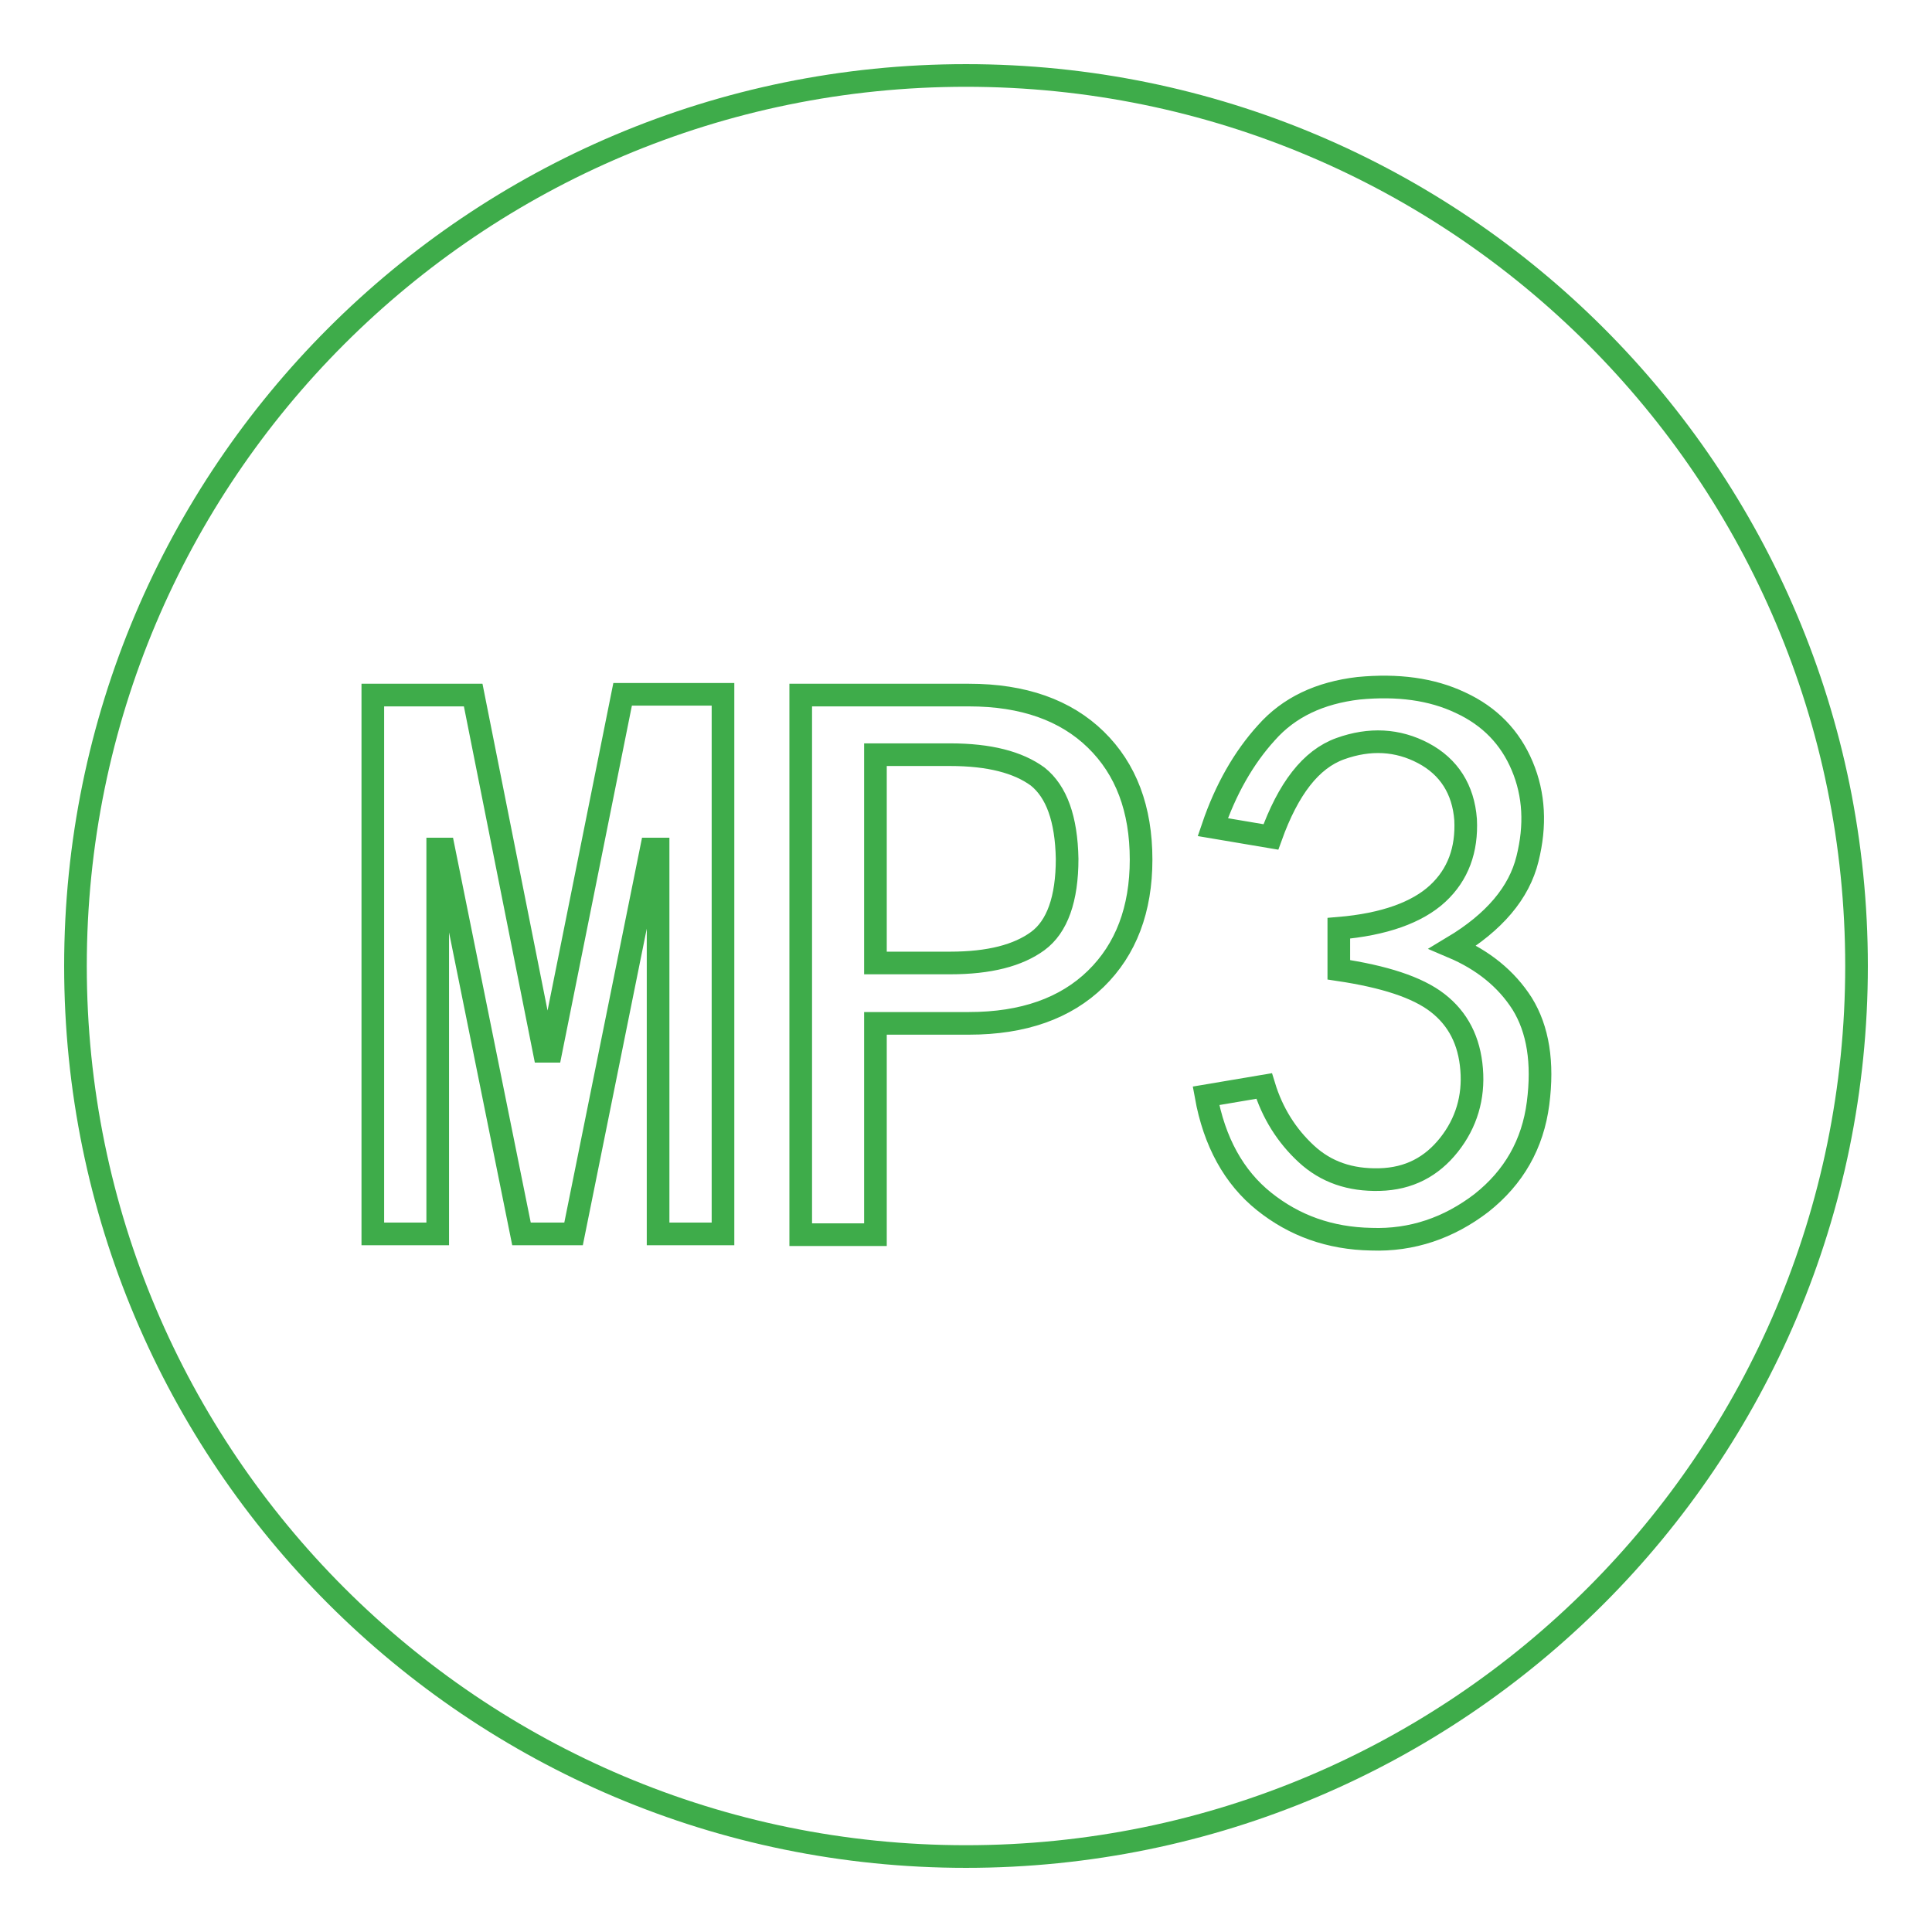 <?xml version="1.0" encoding="utf-8"?>
<!-- Svg Vector Icons : http://www.onlinewebfonts.com/icon -->
<!DOCTYPE svg PUBLIC "-//W3C//DTD SVG 1.1//EN" "http://www.w3.org/Graphics/SVG/1.1/DTD/svg11.dtd">
<svg version="1.1" xmlns="http://www.w3.org/2000/svg" xmlns:xlink="http://www.w3.org/1999/xlink" x="0px" y="0px" viewBox="0 0 256 256" enable-background="new 0 0 256 256" xml:space="preserve">
<g> <path stroke-width="3" fill-opacity="0" stroke="#3eac4a"  d="M137.5,102.9c-2.6-1.9-6.4-2.9-11.6-2.9H116v27.6h9.9c5.2,0,9-1,11.6-2.9s3.9-5.6,3.9-10.9 C141.3,108.5,140,104.9,137.5,102.9z M128,10C62.8,10,10,62.8,10,128c0,65.2,52.8,118,118,118c65.2,0,118-52.8,118-118 C246,62.8,193.2,10,128,10z M95.8,163.5h-8.6v-51h-0.9l-10.3,51h-6.9l-10.3-51H58v51h-8.6V92.1h13.3l9.4,47.2H73L82.5,92h13.3 L95.8,163.5L95.8,163.5z M145.2,129.7c-4,3.9-9.6,5.9-16.8,5.9H116v28h-9.9V92.1h22.3c7.2,0,12.8,2,16.8,5.9c4,3.9,6,9.2,6,15.9 C151.2,120.5,149.2,125.8,145.2,129.7L145.2,129.7z M203.8,146.2c-0.7,5.4-3.2,9.8-7.5,13.2c-4.3,3.3-9.2,5-14.6,4.8 c-5.5-0.1-10.2-1.8-14.2-5c-4-3.2-6.6-7.9-7.7-14l7.7-1.3c1.1,3.6,3,6.6,5.6,9c2.6,2.4,5.8,3.5,9.7,3.4c3.9-0.1,6.9-1.7,9.2-4.6 c2.3-2.9,3.3-6.3,3-10c-0.3-3.8-1.8-6.7-4.5-8.8c-2.7-2.1-7.1-3.5-13.1-4.4V123c6-0.5,10.4-2.1,13.1-4.6c2.7-2.5,3.9-5.8,3.7-9.8 c-0.3-4-2.2-7-5.6-8.8c-3.4-1.8-7.1-2-11-0.6c-3.9,1.4-6.9,5.3-9.2,11.7l-7.7-1.3c1.7-5,4.1-9.2,7.1-12.5c3-3.4,7.1-5.3,12.2-5.9 c5.2-0.5,9.7,0.1,13.5,1.9c3.9,1.8,6.6,4.6,8.2,8.4c1.6,3.8,1.8,7.9,0.7,12.3c-1.1,4.5-4.4,8.4-9.9,11.7c4,1.7,7.1,4.2,9.2,7.5 C203.8,136.4,204.5,140.8,203.8,146.2L203.8,146.2z"/></g>
</svg>